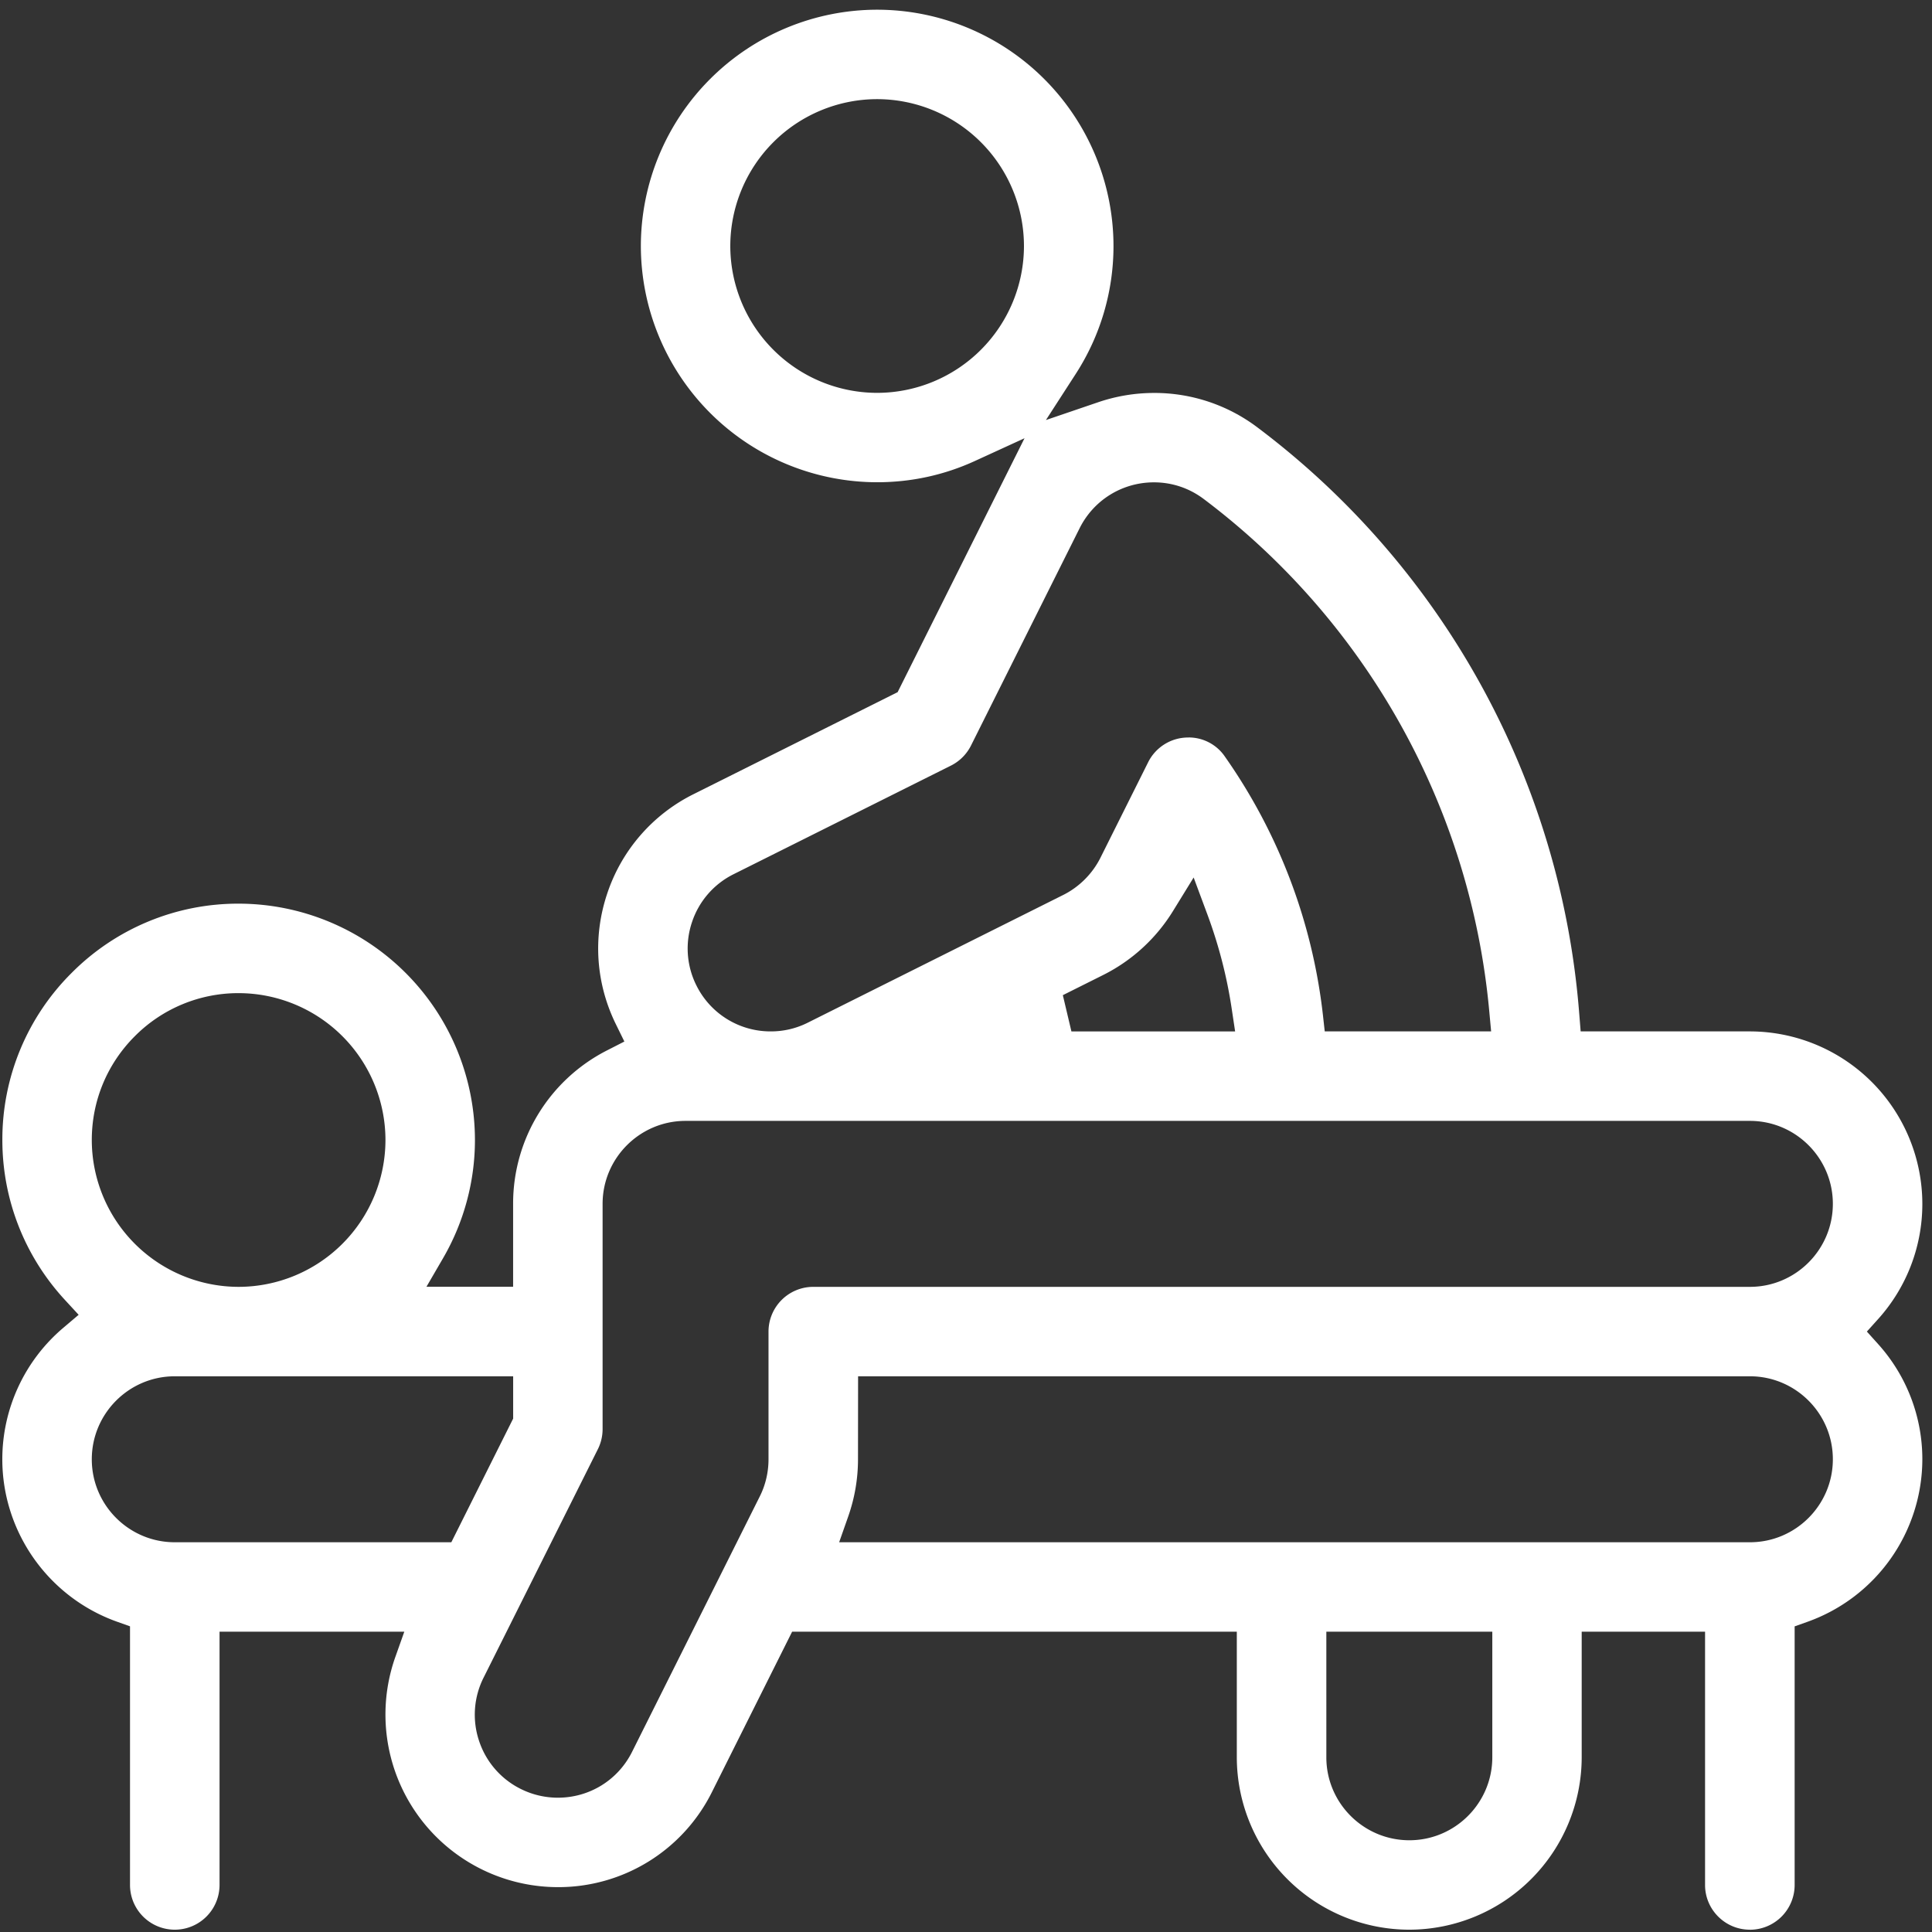 <svg xmlns="http://www.w3.org/2000/svg" width="41" height="41" viewBox="0 0 41 41"><rect x="0" y="0" width="41" height="41" fill="#333333" stroke="none"/><g><g><g><g><g><g><path fill="#fff" d="M21.73 5.22a3.12 3.12 0 0 1-3.116 3.117 3.12 3.12 0 0 1-3.116-3.116 3.12 3.12 0 0 1 3.116-3.117 3.12 3.12 0 0 1 3.116 3.117zm3.601 13.402l.29.78c.244.656.419 1.336.52 2.02l.07.466h-3.474l-.182-.769.858-.429a3.666 3.666 0 0 0 1.482-1.36zm-.109-2.971a.948.948 0 0 0-.859.53l-1.011 2.024c-.17.338-.45.618-.788.787l-5.42 2.71a1.74 1.74 0 0 1-.786.186 1.754 1.754 0 0 1-1.578-.973 1.75 1.75 0 0 1-.095-1.345 1.75 1.75 0 0 1 .883-1.018l4.613-2.305a.956.956 0 0 0 .425-.425l2.305-4.612c.3-.6.906-.974 1.578-.974.383 0 .747.122 1.054.352a15.362 15.362 0 0 1 6.06 10.857l.041.443h-3.531l-.04-.36a11.85 11.85 0 0 0-2.076-5.468.929.929 0 0 0-.775-.41zM8.18 24.192a3.12 3.12 0 0 1-3.116 3.117 3.12 3.12 0 0 1-3.116-3.117c0-.83.324-1.613.913-2.202a3.095 3.095 0 0 1 2.203-.914 3.12 3.12 0 0 1 3.116 3.116zm2.71 5.015v.898l-1.312 2.624h-5.87c-.97 0-1.76-.79-1.76-1.76 0-.972.79-1.762 1.76-1.762zm7.32 0h18.926c.97 0 1.76.79 1.76 1.761 0 .971-.79 1.761-1.76 1.761H17.808l.19-.54c.14-.397.21-.807.21-1.22zm18.926-5.42c.97 0 1.76.79 1.76 1.76 0 .972-.79 1.762-1.76 1.762H17.259a.95.95 0 0 0-.95.949v2.71c0 .273-.063.545-.185.788l-2.71 5.42c-.3.601-.904.974-1.576.974-.272 0-.544-.064-.787-.186a1.75 1.75 0 0 1-.884-1.018 1.75 1.75 0 0 1 .096-1.345l2.425-4.848c.065-.13.1-.277.1-.424v-4.781c0-.971.79-1.761 1.76-1.761zm-8.989 10.84h3.522v2.665c0 .971-.79 1.761-1.76 1.761-.972 0-1.762-.79-1.762-1.76zm8.989 6.325a.95.95 0 0 0 .949-.95v-5.488l.27-.096a3.669 3.669 0 0 0 2.44-3.45 3.65 3.65 0 0 0-.934-2.44l-.243-.27.243-.27a3.651 3.651 0 0 0 .934-2.44 3.664 3.664 0 0 0-3.66-3.66h-3.591l-.03-.374a17.239 17.239 0 0 0-6.831-12.445 3.626 3.626 0 0 0-2.19-.73c-.406 0-.807.067-1.191.198l-1.106.377.634-.981c.523-.81.8-1.749.8-2.713A5.02 5.02 0 0 0 18.614.206 5.02 5.02 0 0 0 13.6 5.22a5.02 5.02 0 0 0 5.014 5.014c.724 0 1.424-.152 2.081-.454l1.047-.48-2.693 5.389-4.33 2.164a3.636 3.636 0 0 0-1.835 2.116c-.307.92-.24 1.905.19 2.775l.176.359-.356.182a3.648 3.648 0 0 0-2.005 3.262v1.76H9.05l.354-.609c.441-.76.675-1.627.675-2.506a5.02 5.02 0 0 0-5.015-5.015 4.98 4.98 0 0 0-3.544 1.47 4.981 4.981 0 0 0-1.47 3.545c0 1.262.472 2.469 1.332 3.399l.287.311-.323.274a3.656 3.656 0 0 0-1.297 2.791c0 1.546.98 2.932 2.44 3.45l.27.096v5.488a.95.95 0 0 0 1.9 0v-5.374H8.58l-.192.541a3.663 3.663 0 0 0 3.45 4.88 3.64 3.64 0 0 0 3.273-2.023l1.699-3.398h9.437v2.664a3.664 3.664 0 0 0 3.66 3.66 3.664 3.664 0 0 0 3.659-3.66v-2.664h2.618v5.375c0 .523.426.949.95.949z"/></g></g></g></g></g></g></svg>